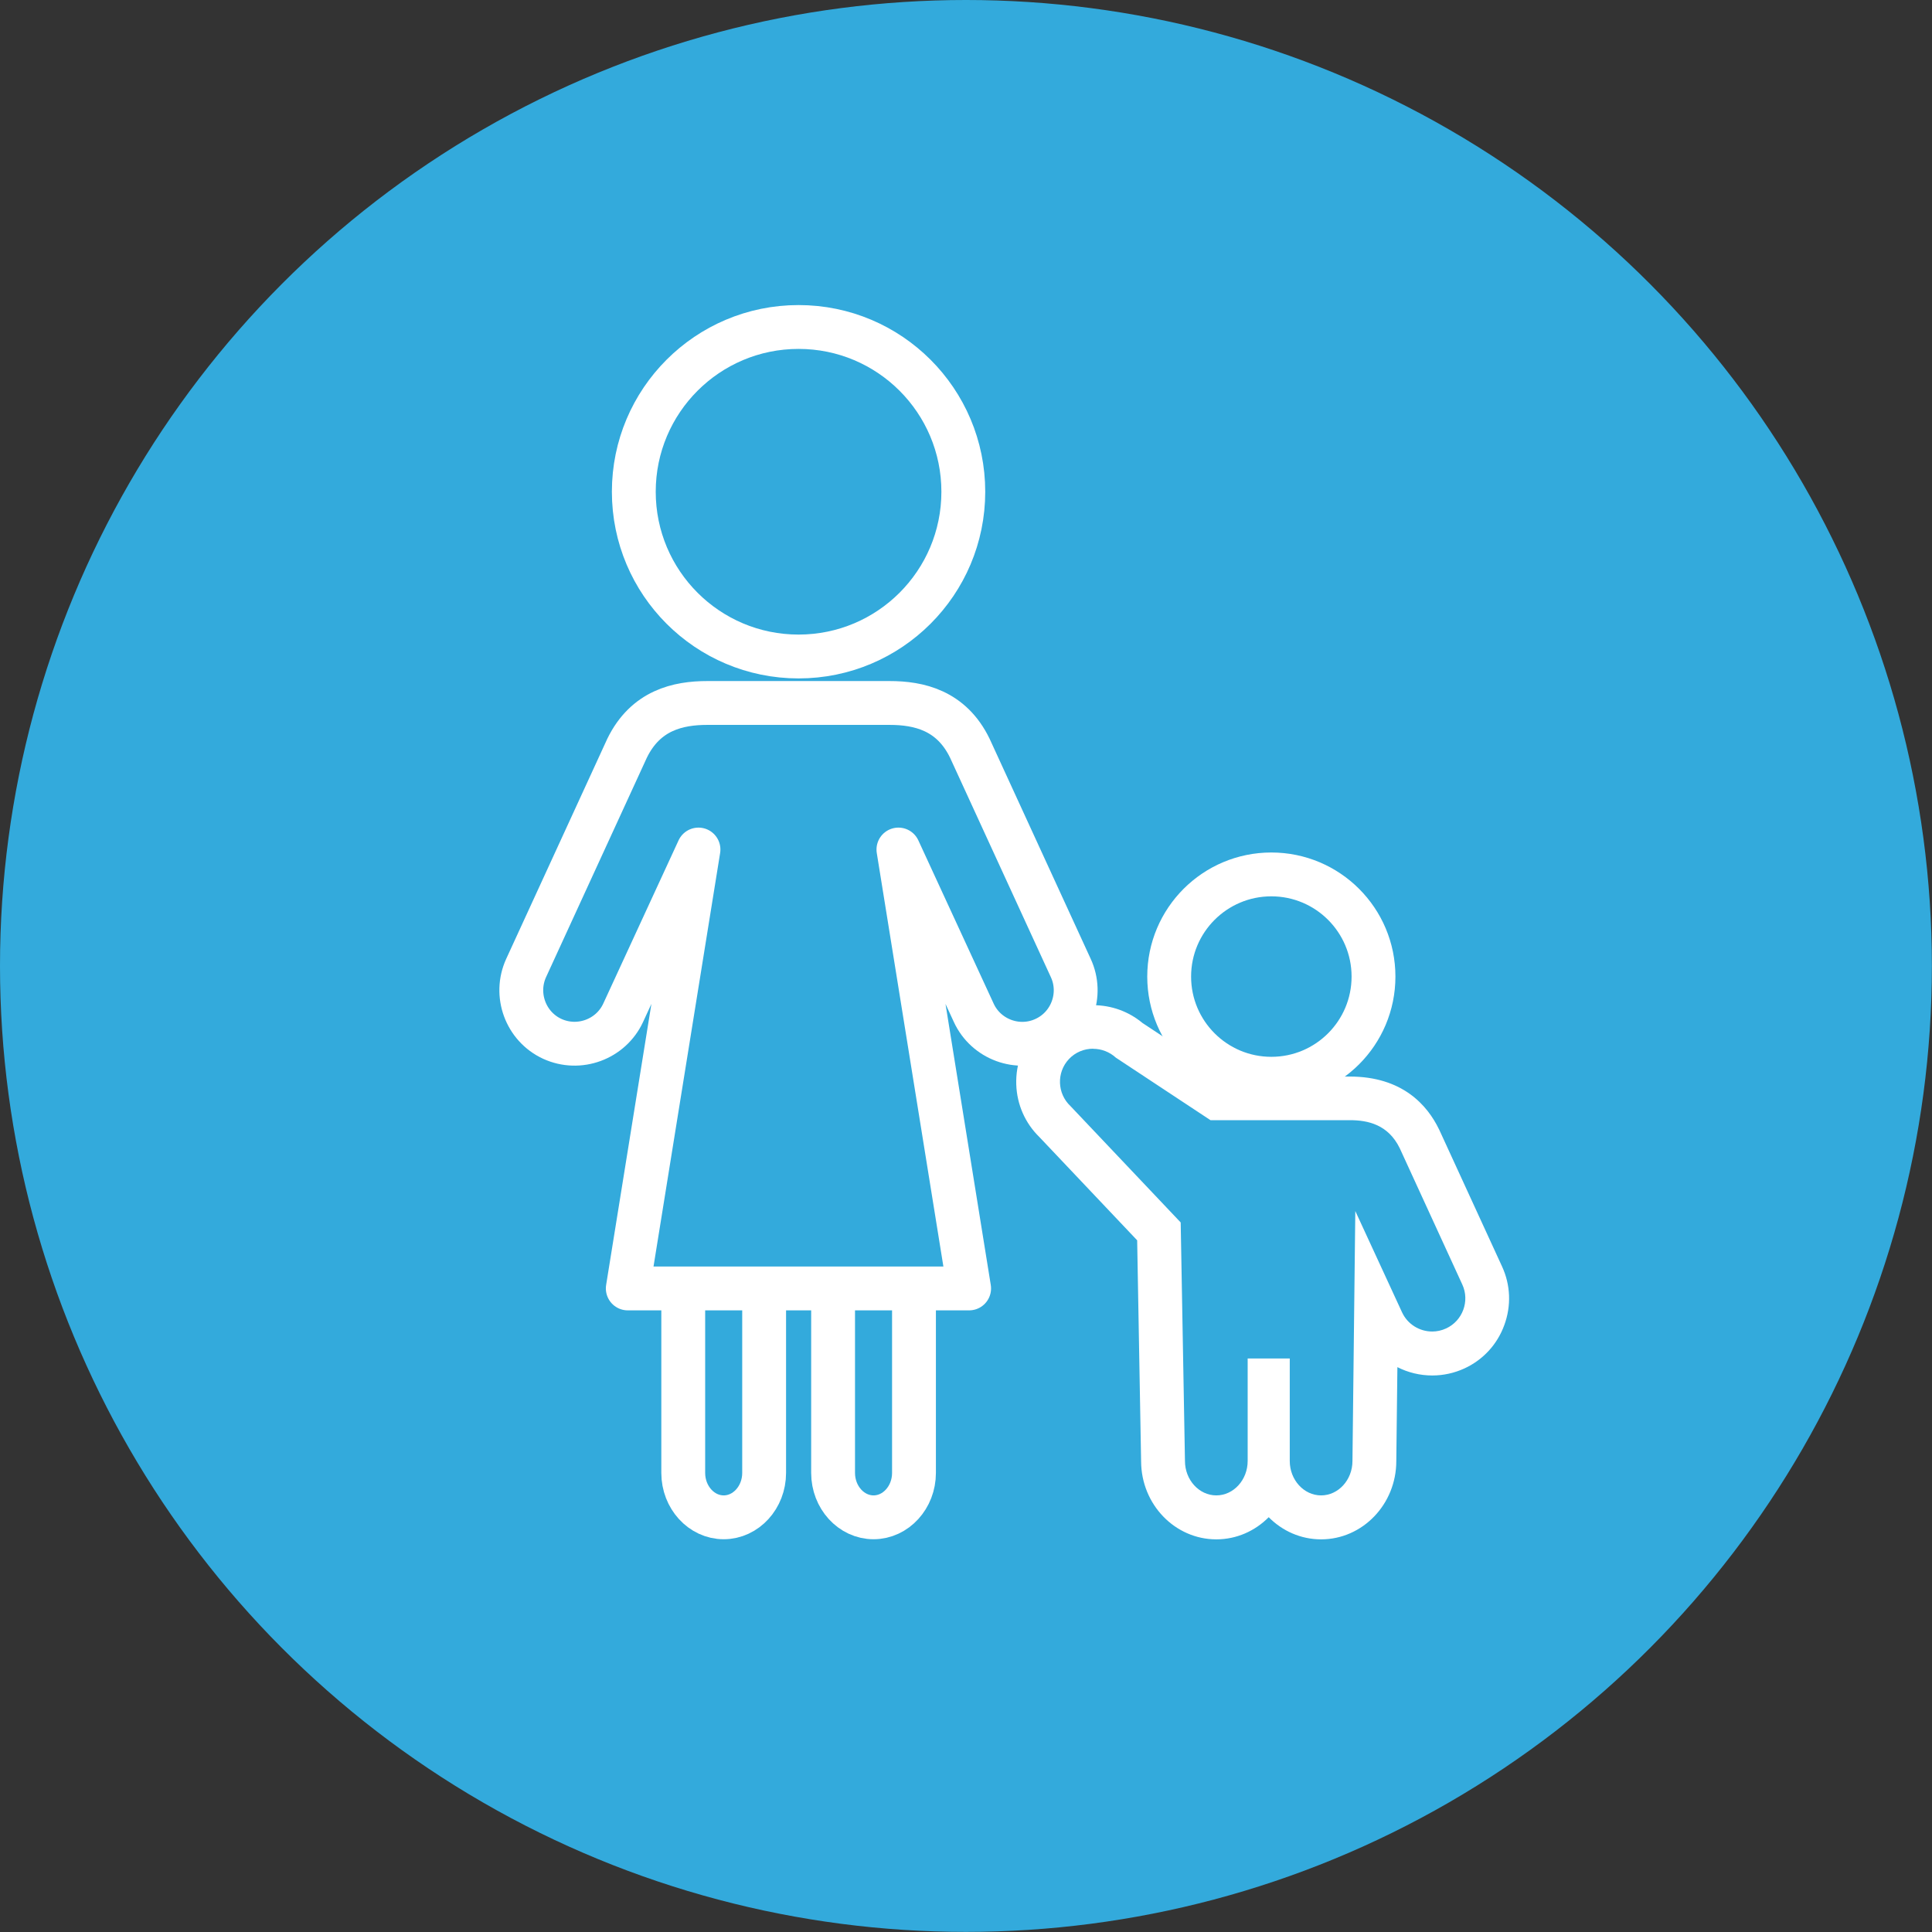 <?xml version="1.0" encoding="UTF-8"?><svg data-id="Layer_9" xmlns="http://www.w3.org/2000/svg" viewBox="0 0 176.25 176.25"><rect x="0" y="0" width="176.25" height="176.25" fill="#333333" stroke="none"/><defs><style>.cls-1{fill:#fff;}.cls-2{fill:none;stroke:#fff;stroke-linecap:round;stroke-linejoin:round;stroke-width:4px;}.cls-3{fill:#33aadc;}</style></defs><circle class="cls-3" cx="88.12" cy="88.12" r="88.12"/><circle class="cls-2" cx="72.85" cy="44.86" r="15.03"/><path class="cls-2" d="M64.53,64.13h0c-2.67,0-5.63.66-7.32,4.12l-9.21,20.05c-1.12,2.44-.05,5.35,2.38,6.47h0c2.44,1.12,5.35.05,6.47-2.38l6.87-14.89-6.45,40.04h31.14l-6.45-40.04,6.87,14.89c1.12,2.44,4.04,3.51,6.47,2.38h0c2.44-1.12,3.51-4.04,2.38-6.47l-9.21-20.05c-1.68-3.46-4.65-4.12-7.32-4.12h0s-16.64,0-16.64,0"/><path class="cls-2" d="M69.71,119.3v15.07c0,2.23-1.66,4.05-3.69,4.05h0c-2.03,0-3.69-1.82-3.69-4.05v-15.07"/><path class="cls-2" d="M83.38,119.3v15.07c0,2.23-1.66,4.05-3.69,4.05h0c-2.03,0-3.69-1.82-3.69-4.05v-15.07"/><circle class="cls-2" cx="115.98" cy="89.09" r="9.32"/><path class="cls-1" d="M99.73,95.68c.74,0,1.48.27,2.07.81l8.63,5.7h12.72c1.66,0,3.49.41,4.54,2.55l5.71,12.44c.7,1.51.03,3.32-1.48,4.01-.41.19-.84.28-1.26.28-1.15,0-2.25-.65-2.76-1.76l-4.26-9.23-.26,22.8c0,1.73-1.29,3.14-2.86,3.14s-2.86-1.41-2.86-3.14v-9.35h-3.84v9.35c0,1.73-1.29,3.14-2.86,3.14s-2.86-1.41-2.86-3.14l-.39-21.76-10.06-10.62c-1.21-1.14-1.28-3.06-.14-4.28.59-.63,1.4-.95,2.21-.95M99.73,91.68s0,0,0,0c-1.94,0-3.81.81-5.13,2.22-1.28,1.37-1.95,3.15-1.89,5.03.06,1.83.81,3.53,2.11,4.8l8.92,9.42.36,20.18c.02,3.92,3.09,7.1,6.86,7.1,1.86,0,3.54-.77,4.78-2.02,1.24,1.25,2.92,2.02,4.78,2.02,3.78,0,6.86-3.2,6.86-7.14l.1-8.57c.97.49,2.05.76,3.18.76,1.02,0,2.01-.22,2.93-.64,1.7-.78,3-2.19,3.64-3.95.65-1.76.58-3.67-.21-5.37l-5.71-12.43s-.02-.05-.04-.08c-1.06-2.19-3.34-4.8-8.13-4.8h-11.52l-7.4-4.89c-1.26-1.05-2.84-1.62-4.49-1.62h0Z"/></svg>